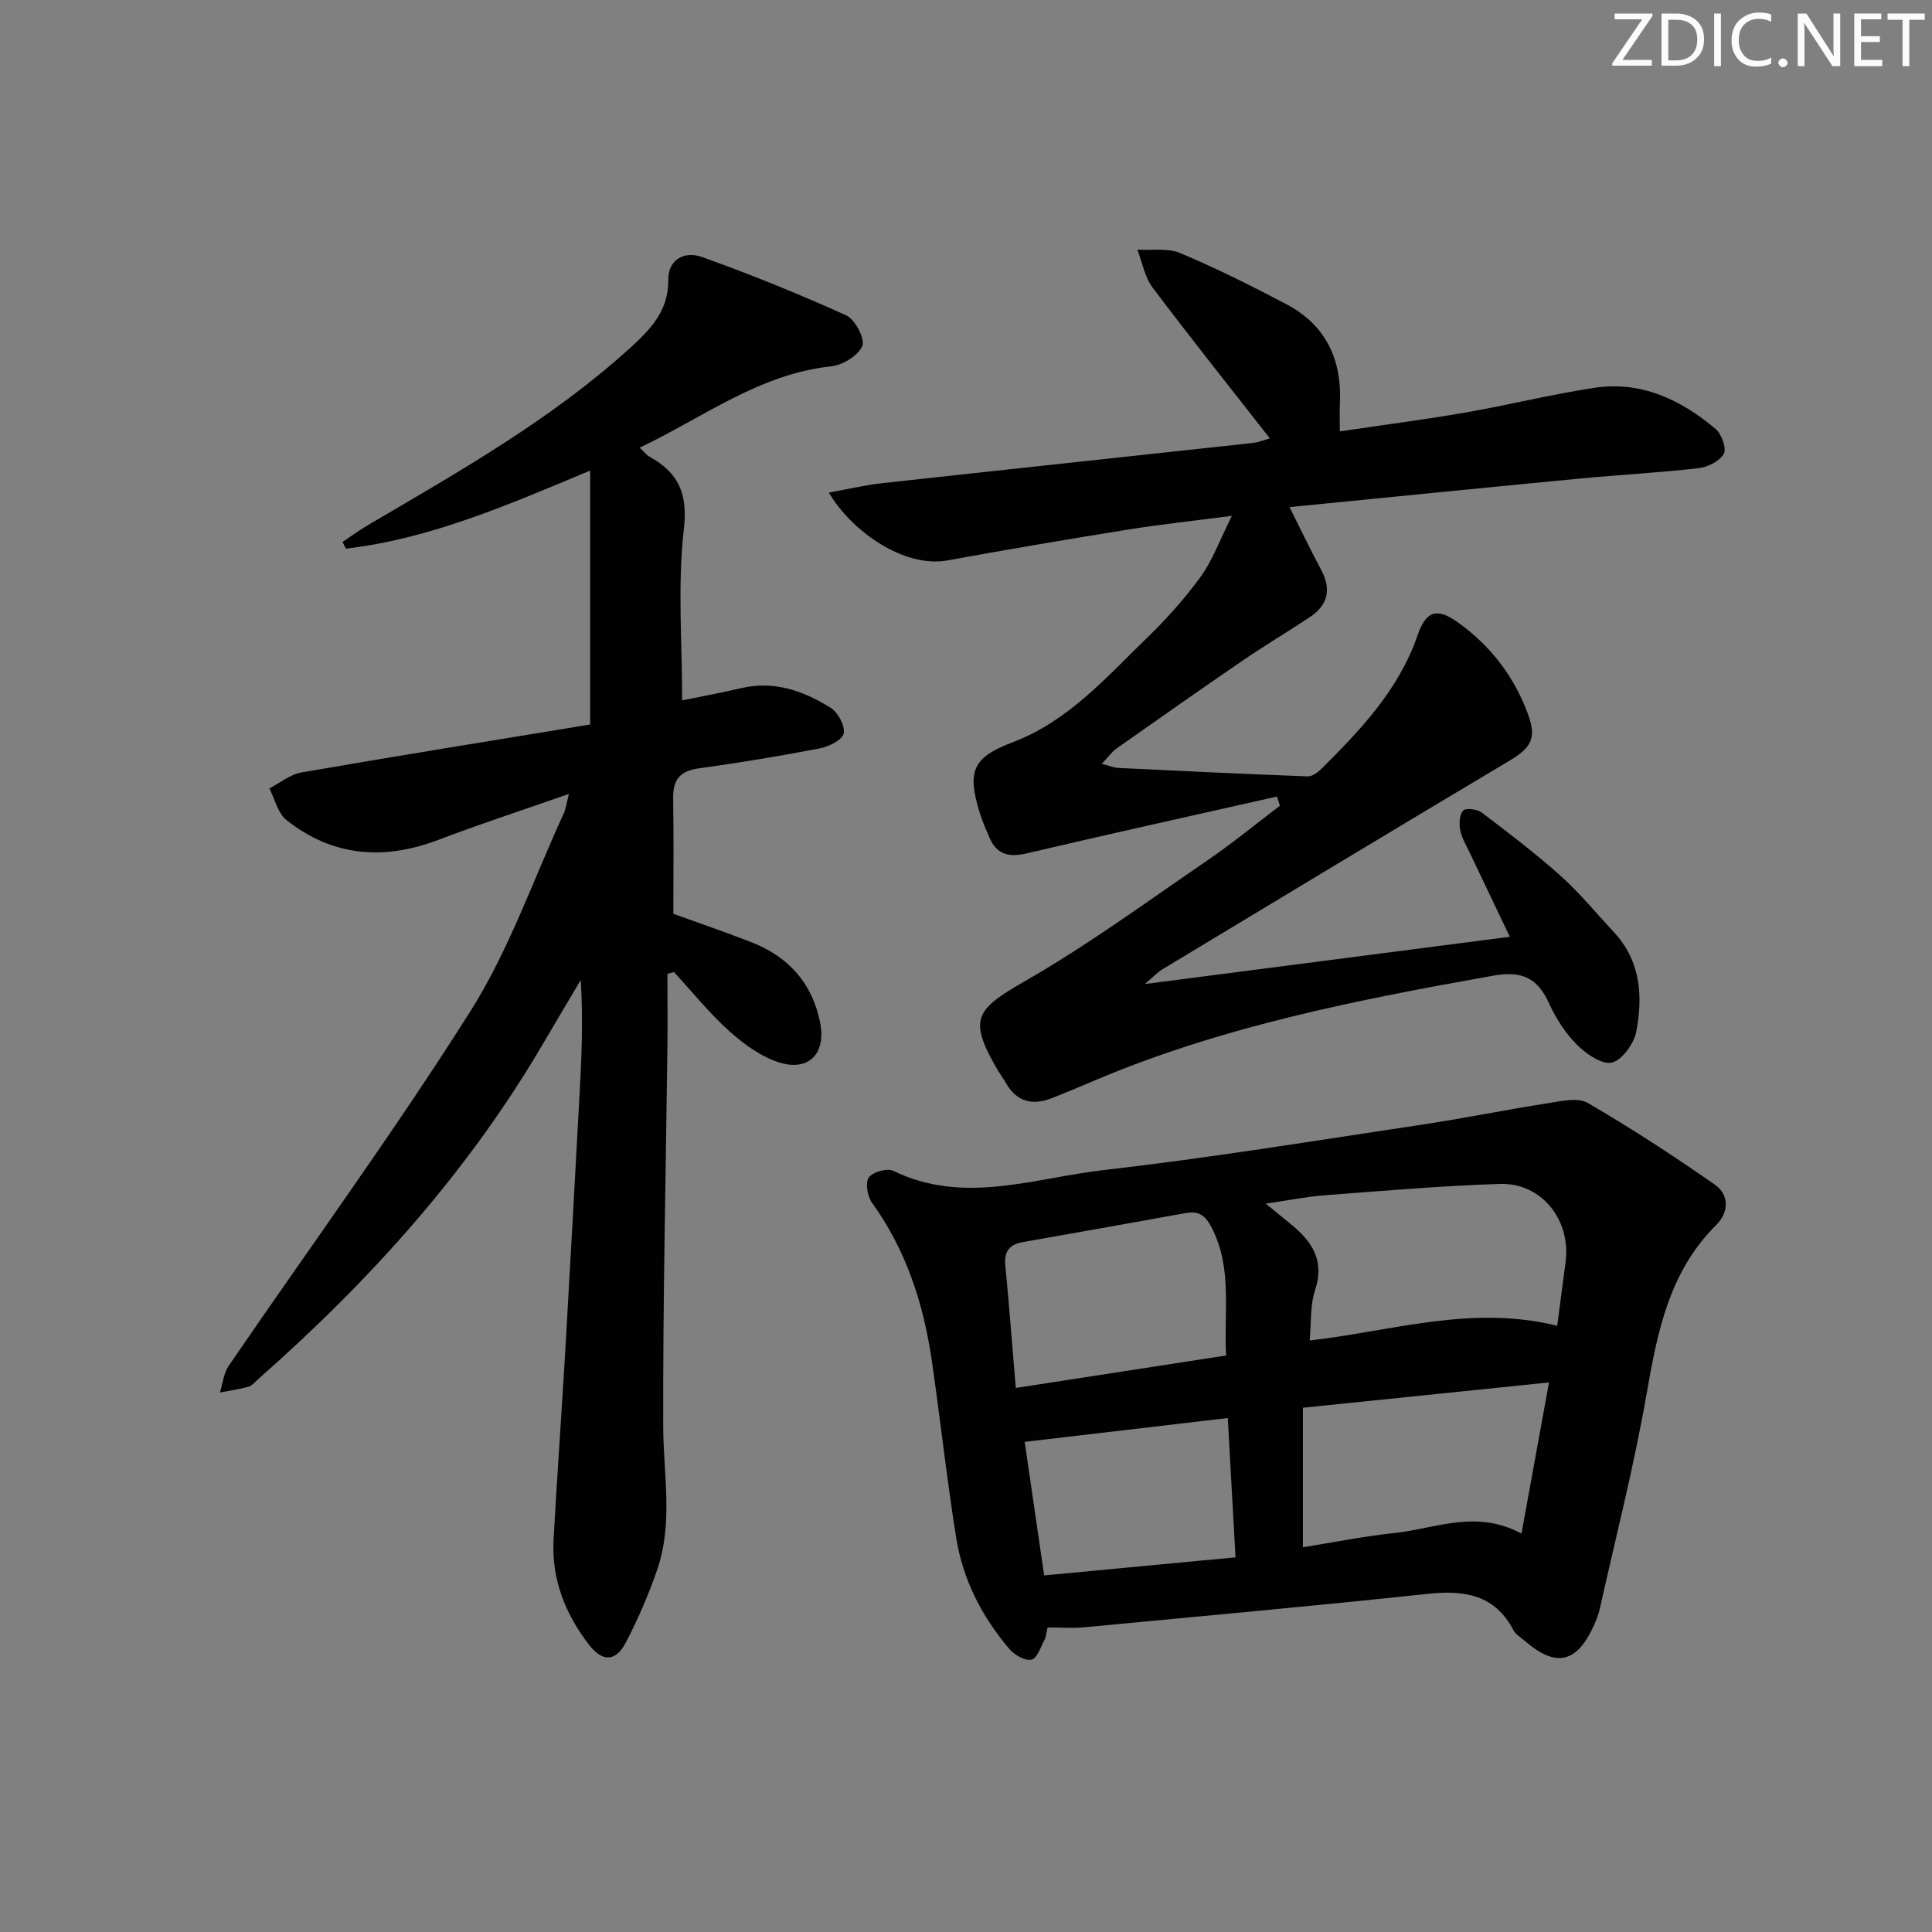 <svg enable-background="new 0 0 400 400" viewBox="0 0 400 400" xmlns="http://www.w3.org/2000/svg"><rect x="0" y="0" width="400" height="400" fill="#808080" stroke="none"/><g fill="#fafbfc"><path d="m342.2 3.2-6.3 9.2h6.1v1.2h-8.2v-.5l6.2-9.1h-5.7v-1.2h7.8v.4z"/><path d="m344 13.7v-10.9h3.1c1.6 0 3 .5 4.1 1.4 1.1 1 1.6 2.2 1.6 3.9s-.5 3-1.6 4-2.5 1.5-4.2 1.5h-3zm1.4-9.6v8.4h1.6c1.4 0 2.5-.4 3.2-1.1.8-.8 1.2-1.8 1.2-3.2s-.4-2.4-1.2-3.1-1.8-1-3.1-1z"/><path d="m356.3 2.8v10.9h-1.4v-10.9z"/><path d="m366.6 13.2c-.8.4-1.8.6-3 .6-1.6 0-2.8-.5-3.7-1.5s-1.4-2.3-1.4-3.9c0-1.7.5-3.2 1.6-4.2s2.4-1.6 4-1.6c1 0 1.9.1 2.6.4v1.5c-.8-.4-1.6-.6-2.6-.6-1.2 0-2.2.4-3 1.2s-1.1 1.9-1.1 3.3c0 1.3.4 2.3 1.1 3.1s1.6 1.1 2.8 1.1c1.1 0 2-.2 2.8-.7v1.3z"/><path d="m368.2 13c0-.3.1-.5.3-.6.2-.2.4-.3.6-.3.3 0 .5.1.7.3s.3.4.3.6-.1.5-.3.6c-.2.2-.4.3-.7.3s-.5-.1-.6-.3c-.2-.2-.3-.4-.3-.6z"/><path d="m381.1 13.7h-1.7l-5.5-8.4c-.2-.2-.3-.5-.4-.7 0 .2.1.8.1 1.5v7.6h-1.4v-10.9h1.8l5.3 8.3c.3.4.4.6.4.8 0-.3-.1-.8-.1-1.6v-7.5h1.4v10.9z"/><path d="m389.7 13.7h-5.8v-10.9h5.6v1.2h-4.2v3.5h3.9v1.2h-3.9v3.7h4.4z"/><path d="m398.4 4.1h-3.1v9.6h-1.4v-9.6h-3.1v-1.3h7.7v1.3z"/></g><path d="m117.79 164.37c-9.62 3.37-18.38 6.22-26.98 9.5-11.32 4.3-21.92 3.51-31.51-4.09-1.78-1.41-2.38-4.32-3.53-6.54 2.2-1.14 4.29-2.9 6.61-3.31 20.06-3.47 40.17-6.7 59.81-9.93 0-18.28 0-35.02 0-52.57-17.01 7.09-33.06 14.11-50.56 16.16-.24-.46-.47-.92-.71-1.38 1.78-1.19 3.51-2.47 5.36-3.55 18.8-11.05 37.8-21.77 54.09-36.54 4.28-3.88 8.05-7.74 7.99-14.15-.04-4.45 3.55-5.99 6.95-4.77 10.13 3.62 20.12 7.67 29.92 12.11 1.82.83 3.92 4.89 3.3 6.33-.87 2.01-4.08 3.96-6.47 4.21-14.82 1.58-26.34 10.5-39.61 16.83.89.85 1.36 1.51 2 1.86 6.02 3.33 7.99 7.61 7.13 15.07-1.32 11.47-.35 23.2-.35 35.4 3.7-.76 8.01-1.55 12.28-2.55 6.82-1.59 12.87.6 18.45 4.07 1.53.95 3.03 3.72 2.73 5.3-.25 1.33-3.04 2.74-4.9 3.1-8.31 1.6-16.67 2.99-25.05 4.14-3.86.53-5.43 2.27-5.37 6.13.13 7.96.04 15.93.04 23.99 5.23 1.9 10.72 3.77 16.12 5.87 7.68 2.99 12.62 8.44 14.27 16.64 1.26 6.28-2.22 10.16-8.34 8.31-3.78-1.15-7.37-3.75-10.38-6.45-4.17-3.73-7.72-8.16-11.53-12.29-.45.11-.91.22-1.36.34 0 5.08.05 10.16-.01 15.24-.32 26.14-.94 52.29-.87 78.43.03 9.94 2.1 19.94-1.23 29.66-1.76 5.15-3.95 10.2-6.46 15.03-2.14 4.12-4.85 4.19-7.69.53-4.93-6.37-7.76-13.58-7.32-21.75.71-12.95 1.65-25.89 2.41-38.84 1.03-17.76 2-35.52 2.97-53.28.42-7.79.77-15.58.24-23.72-2.55 4.31-5.12 8.6-7.65 12.93-15.62 26.75-36.07 49.39-59.2 69.76-.62.55-1.22 1.31-1.96 1.52-1.93.53-3.92.8-5.89 1.18.59-1.86.78-4.01 1.84-5.55 16.71-24.44 34.21-48.37 50.02-73.38 8.01-12.67 13.01-27.25 19.34-40.98.4-.86.5-1.83 1.06-4.02z" fill="#010102"/><path d="m264.38 164.92c-17.27 3.9-34.57 7.71-51.8 11.76-3.67.86-6.21.29-7.73-3.27-.72-1.67-1.45-3.35-1.99-5.08-2.68-8.62-1.53-11.5 6.79-14.65 11.52-4.36 19.32-13.38 27.77-21.56 4.05-3.92 7.87-8.18 11.18-12.74 2.45-3.37 3.89-7.47 6.45-12.58-8.28 1.08-14.98 1.79-21.62 2.86-12.45 2-24.88 4.11-37.28 6.37-8.91 1.62-19.84-5.98-24.54-14.05 3.98-.71 7.47-1.55 11.01-1.94 25.58-2.82 51.18-5.54 76.76-8.33 1.25-.14 2.45-.65 3.53-.95-8.2-10.49-16.39-20.74-24.27-31.21-1.64-2.18-2.14-5.22-3.17-7.87 2.98.19 6.28-.38 8.87.71 7.49 3.15 14.78 6.8 21.98 10.59 8.25 4.34 11.56 11.55 11.09 20.69-.08 1.62-.01 3.25-.01 5.64 8.82-1.31 17.33-2.4 25.77-3.86 8.98-1.56 17.86-3.77 26.87-5.15 9.69-1.48 17.94 2.42 25.16 8.51 1.24 1.05 2.31 4.03 1.7 5.14-.85 1.52-3.3 2.76-5.2 2.98-8.25.94-16.56 1.38-24.82 2.17-19.82 1.9-39.64 3.89-59.9 5.89 2.36 4.7 4.34 8.87 6.53 12.94 2.18 4.05 1.46 7.33-2.32 9.84-4.56 3.03-9.28 5.83-13.8 8.92-8.79 6.01-17.5 12.14-26.21 18.27-1 .71-1.74 1.78-3.06 3.18 1.62.42 2.5.8 3.39.85 13.07.64 26.15 1.26 39.23 1.75.93.04 2.09-.82 2.84-1.56 8.16-8.11 16.04-16.41 19.91-27.64 1.73-5.03 3.95-5.79 8.22-2.77 6.83 4.82 11.76 11.24 14.65 19.1 1.85 5.04.63 6.96-3.93 9.68-23.99 14.29-47.88 28.73-71.79 43.15-.95.57-1.72 1.43-3.61 3.03 25.86-3.35 50.45-6.53 75.56-9.78-2.83-5.93-5.6-11.72-8.35-17.52-.71-1.5-1.63-2.99-1.92-4.58-.24-1.32-.17-3.26.63-4.04.6-.59 2.92-.27 3.87.45 5.56 4.22 11.14 8.46 16.33 13.11 3.95 3.54 7.33 7.71 10.97 11.6 5.55 5.95 6.06 13.23 4.66 20.58-.48 2.5-2.9 5.91-5.03 6.44-2.03.5-5.33-1.76-7.22-3.65-2.42-2.42-4.41-5.5-5.83-8.64-2.41-5.31-5.67-6.74-11.59-5.69-27.83 4.96-55.51 10.37-81.74 21.38-3.22 1.35-6.42 2.74-9.68 4-3.91 1.51-7.15.76-9.36-3.07-.58-1-1.29-1.93-1.87-2.94-5.99-10.33-4.57-12.33 5.62-18.17 13.09-7.5 25.33-16.49 37.82-25.02 5.19-3.55 10.07-7.56 15.09-11.37-.22-.64-.42-1.27-.61-1.9z" fill="#010102"/><path d="m216.89 336.95c-.28 1.21-.29 1.91-.59 2.46-.82 1.52-1.53 3.9-2.72 4.2-1.29.32-3.52-.94-4.57-2.17-5.71-6.69-9.67-14.41-11.05-23.1-1.93-12.13-3.27-24.35-5.02-36.51-1.71-11.81-5.29-22.93-12.37-32.77-.96-1.34-1.47-4.14-.71-5.26.78-1.15 3.83-2.01 5.1-1.39 14.56 7.1 29.11 1.5 43.48-.15 21.92-2.51 43.72-6.08 65.54-9.35 8.85-1.32 17.63-3.12 26.47-4.5 2.74-.43 6.21-1.26 8.27-.06 9 5.22 17.73 10.94 26.28 16.88 3.04 2.11 2.99 5.74.35 8.36-9.83 9.75-12.22 22.28-14.48 35.22-2.59 14.85-6.36 29.5-9.64 44.23-.25 1.12-.67 2.22-1.14 3.28-3.58 8.07-7.93 9.05-14.52 3.31-.75-.66-1.74-1.2-2.18-2.03-3.87-7.45-10.17-8.43-17.79-7.61-23.75 2.53-47.55 4.69-71.33 6.94-2.3.2-4.64.02-7.38.02zm105.52-62.46c.6-4.59 1.14-8.84 1.72-13.09 1.19-8.78-4.93-16.56-13.61-16.28-12.11.39-24.19 1.44-36.28 2.35-3.8.29-7.56 1.06-12.18 1.73 2.26 1.85 3.65 3 5.06 4.14 4.41 3.56 7.21 7.5 5.16 13.73-1.05 3.18-.78 6.79-1.13 10.47 17.17-1.98 33.57-7.44 51.26-3.05zm-7.4 43.02c1.92-10.53 3.72-20.45 5.69-31.29-17.57 1.81-33.99 3.49-50.95 5.24v28.88c6.29-1 12.61-2.28 19-2.95 8.44-.9 16.83-4.95 26.26.12zm-104.7-30.15c14.97-2.31 29.13-4.5 43.54-6.72-.49-9.29 1.34-18.14-3.01-26.51-1.3-2.51-2.64-3.46-5.32-2.98-11.26 2.04-22.52 4.03-33.79 6.02-2.75.49-3.87 1.94-3.59 4.83.79 8.09 1.39 16.18 2.17 25.36zm45.49 35.07c-.56-10.07-1.08-19.41-1.6-28.84-14.55 1.71-28.12 3.3-42.05 4.93 1.25 8.58 2.62 17.96 4.03 27.65 13.43-1.27 26.13-2.47 39.62-3.74z" fill="#010102"/></svg>